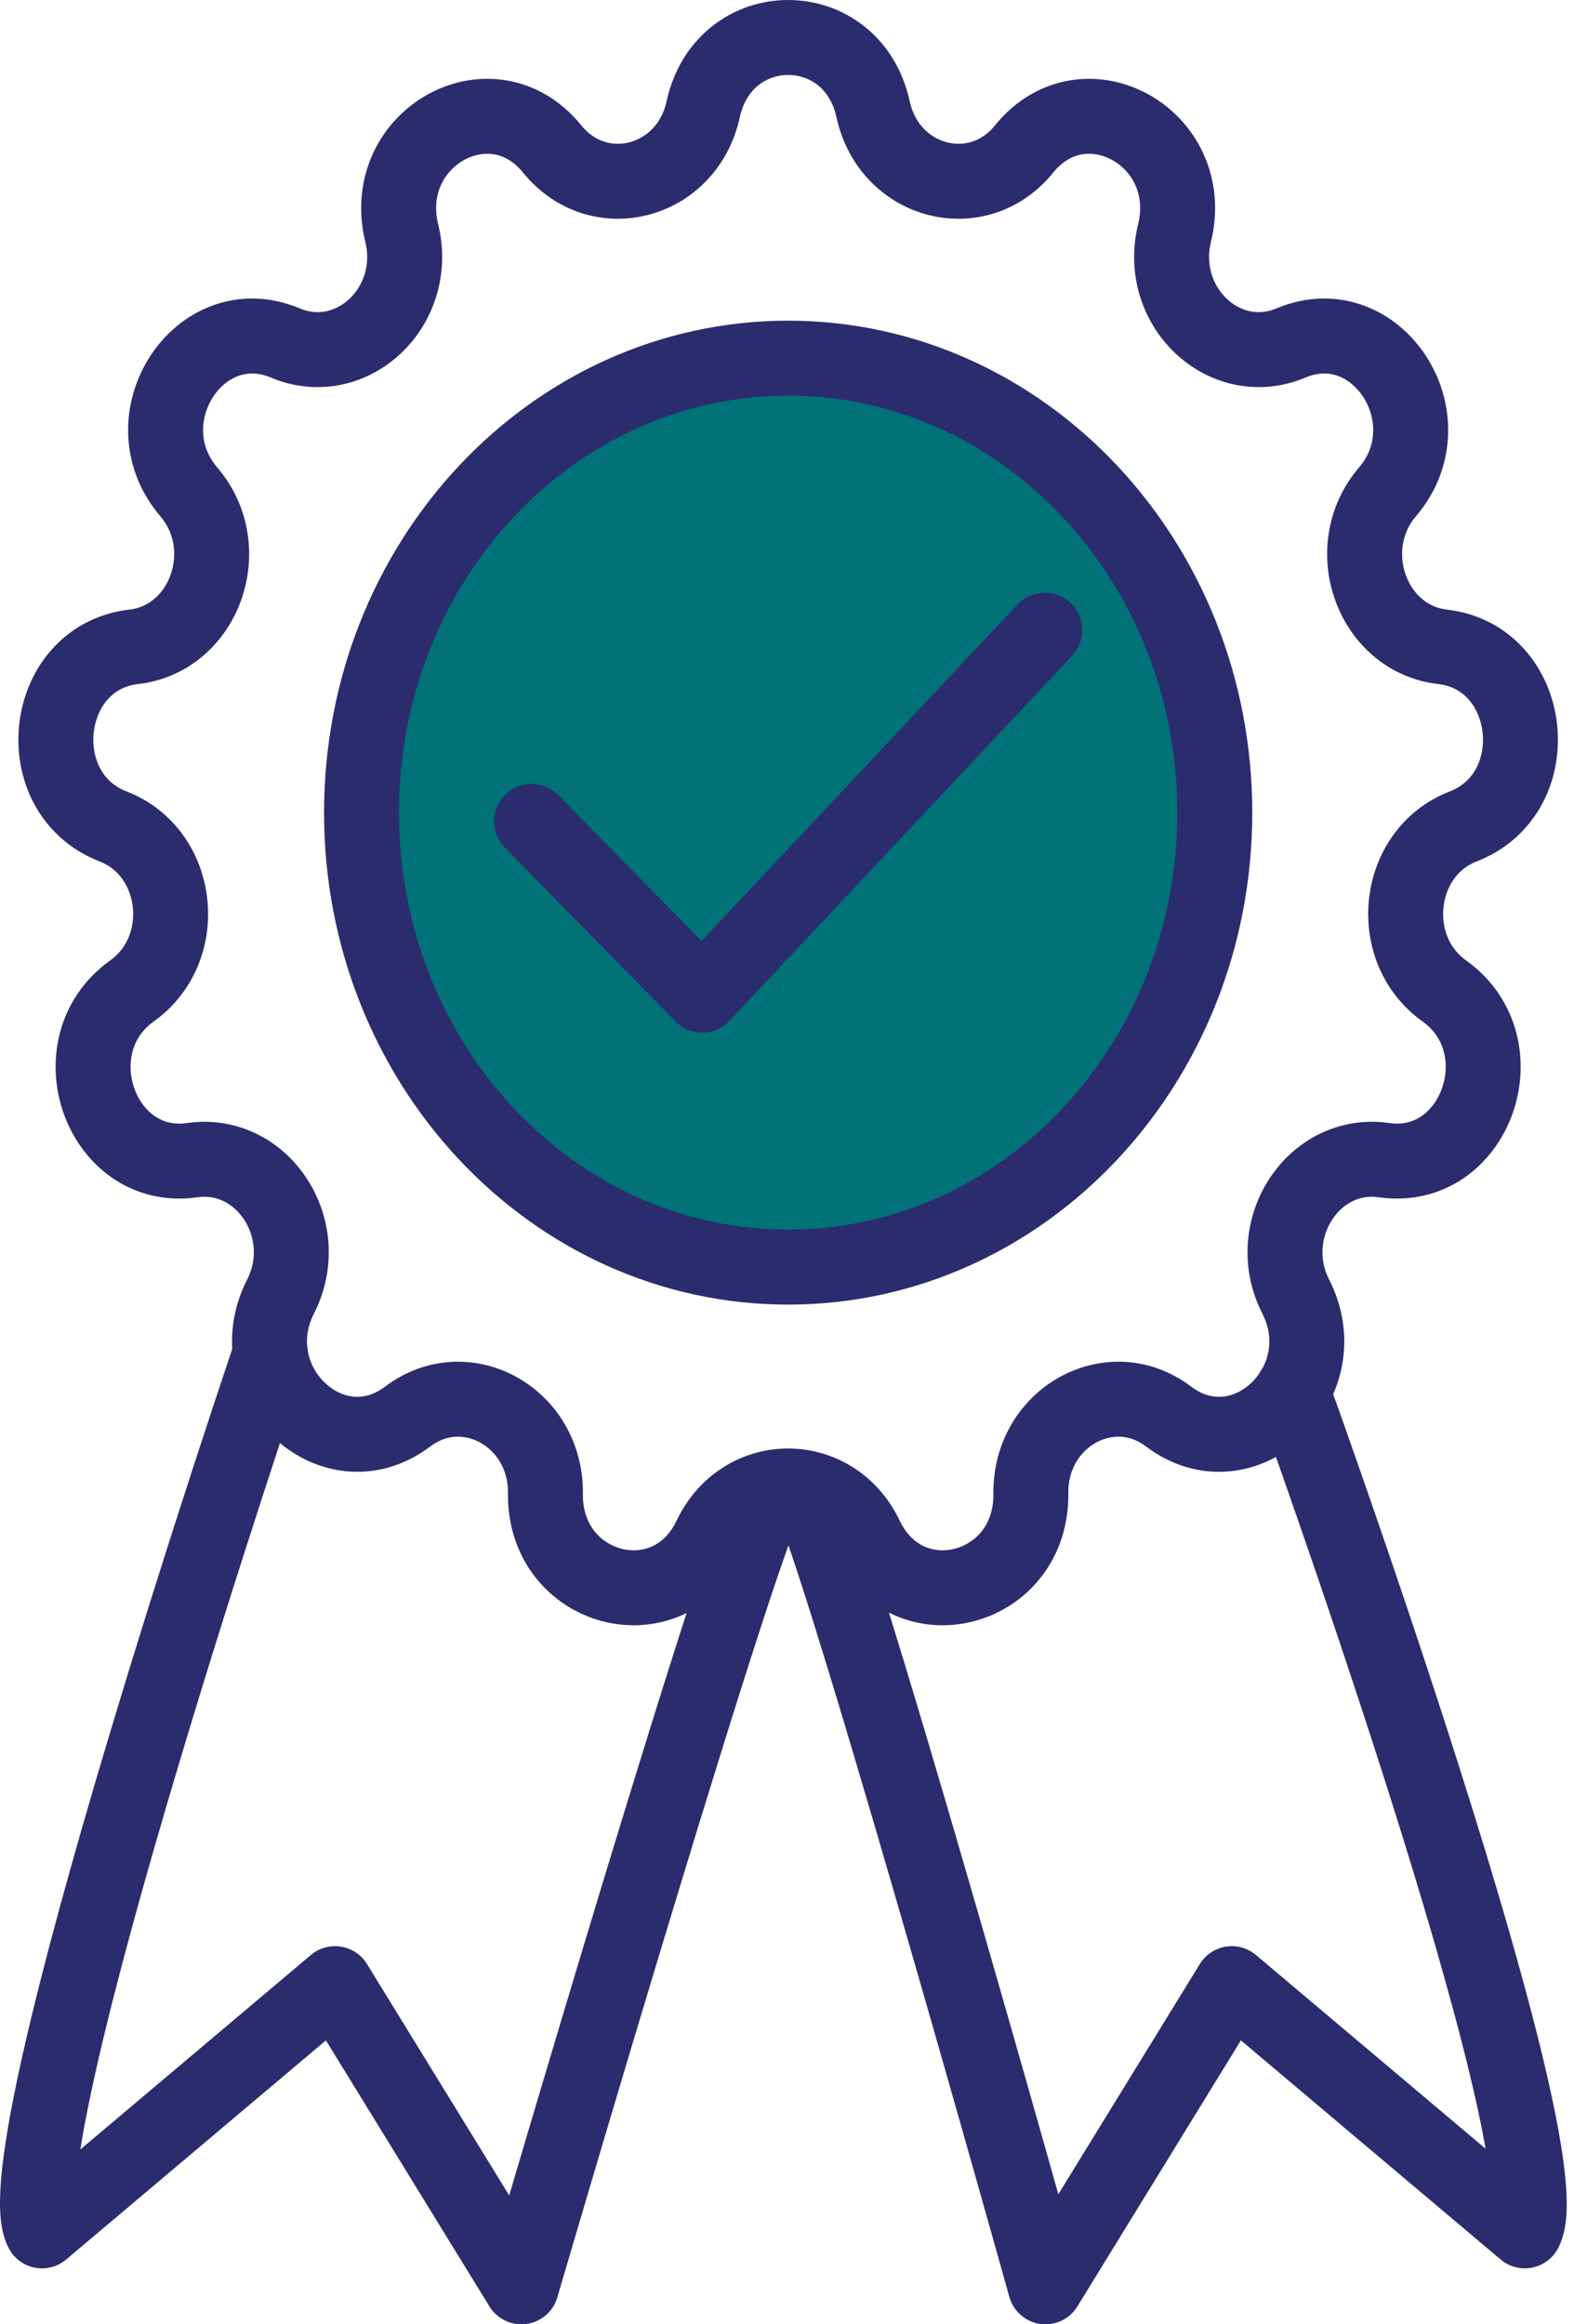 <svg width="42" height="62" viewBox="0 0 42 62" fill="none" xmlns="http://www.w3.org/2000/svg">
<path d="M23.298 2.917C23.729 4.891 26.083 5.51 27.327 3.974C28.937 1.987 31.962 3.678 31.341 6.218C30.861 8.18 32.676 9.892 34.447 9.149C36.739 8.186 38.68 11.181 37.022 13.122C35.741 14.622 36.601 17.036 38.493 17.254C40.943 17.536 41.355 21.149 39.039 22.047C37.25 22.741 36.958 25.303 38.539 26.433C40.585 27.895 39.373 31.298 36.931 30.947C35.044 30.677 33.667 32.801 34.574 34.584C35.748 36.892 33.19 39.305 31.181 37.785C29.629 36.612 27.482 37.812 27.507 39.839C27.539 42.462 24.222 43.334 23.105 40.994C22.243 39.187 19.818 39.187 18.956 40.994C17.84 43.334 14.522 42.462 14.554 39.839C14.579 37.811 12.432 36.612 10.88 37.785C8.871 39.304 6.313 36.891 7.487 34.584C8.394 32.801 7.017 30.677 5.13 30.947C2.688 31.298 1.476 27.895 3.522 26.433C5.103 25.303 4.811 22.74 3.022 22.047C0.707 21.149 1.119 17.535 3.568 17.254C5.461 17.036 6.321 14.623 5.039 13.122C3.381 11.181 5.322 8.186 7.614 9.149C9.385 9.892 11.2 8.181 10.72 6.218C10.099 3.678 13.125 1.987 14.734 3.974C15.978 5.51 18.332 4.891 18.763 2.917C19.323 0.361 22.74 0.361 23.298 2.917Z" stroke="#2B2C6E" stroke-width="2" stroke-linecap="round" stroke-linejoin="round"/>
<path d="M21.031 33.8C27.318 33.8 32.415 28.372 32.415 21.677C32.415 14.981 27.318 9.554 21.031 9.554C14.744 9.554 9.647 14.981 9.647 21.677C9.647 28.372 14.744 33.8 21.031 33.8Z" fill="#007278" stroke="#2B2C6E" stroke-width="2" stroke-miterlimit="10" stroke-linecap="round" stroke-linejoin="round"/>
<path d="M7.214 36.097C7.214 36.097 -0.01 57.39 1.12 59.508L8.94 52.913L13.912 61C13.912 61 20.104 39.848 20.62 39.684" stroke="#2B2C6E" stroke-width="2" stroke-linecap="round" stroke-linejoin="round"/>
<path d="M34.484 37.11C34.484 37.11 41.818 57.39 40.688 59.508L32.868 52.913L27.896 61C27.896 61 21.991 39.855 21.475 39.691" stroke="#2B2C6E" stroke-width="2" stroke-linecap="round" stroke-linejoin="round"/>
<path d="M14.184 21.909L18.737 26.545L27.879 16.809" stroke="#2B2C6E" stroke-width="2" stroke-linecap="round" stroke-linejoin="round"/>
</svg>

